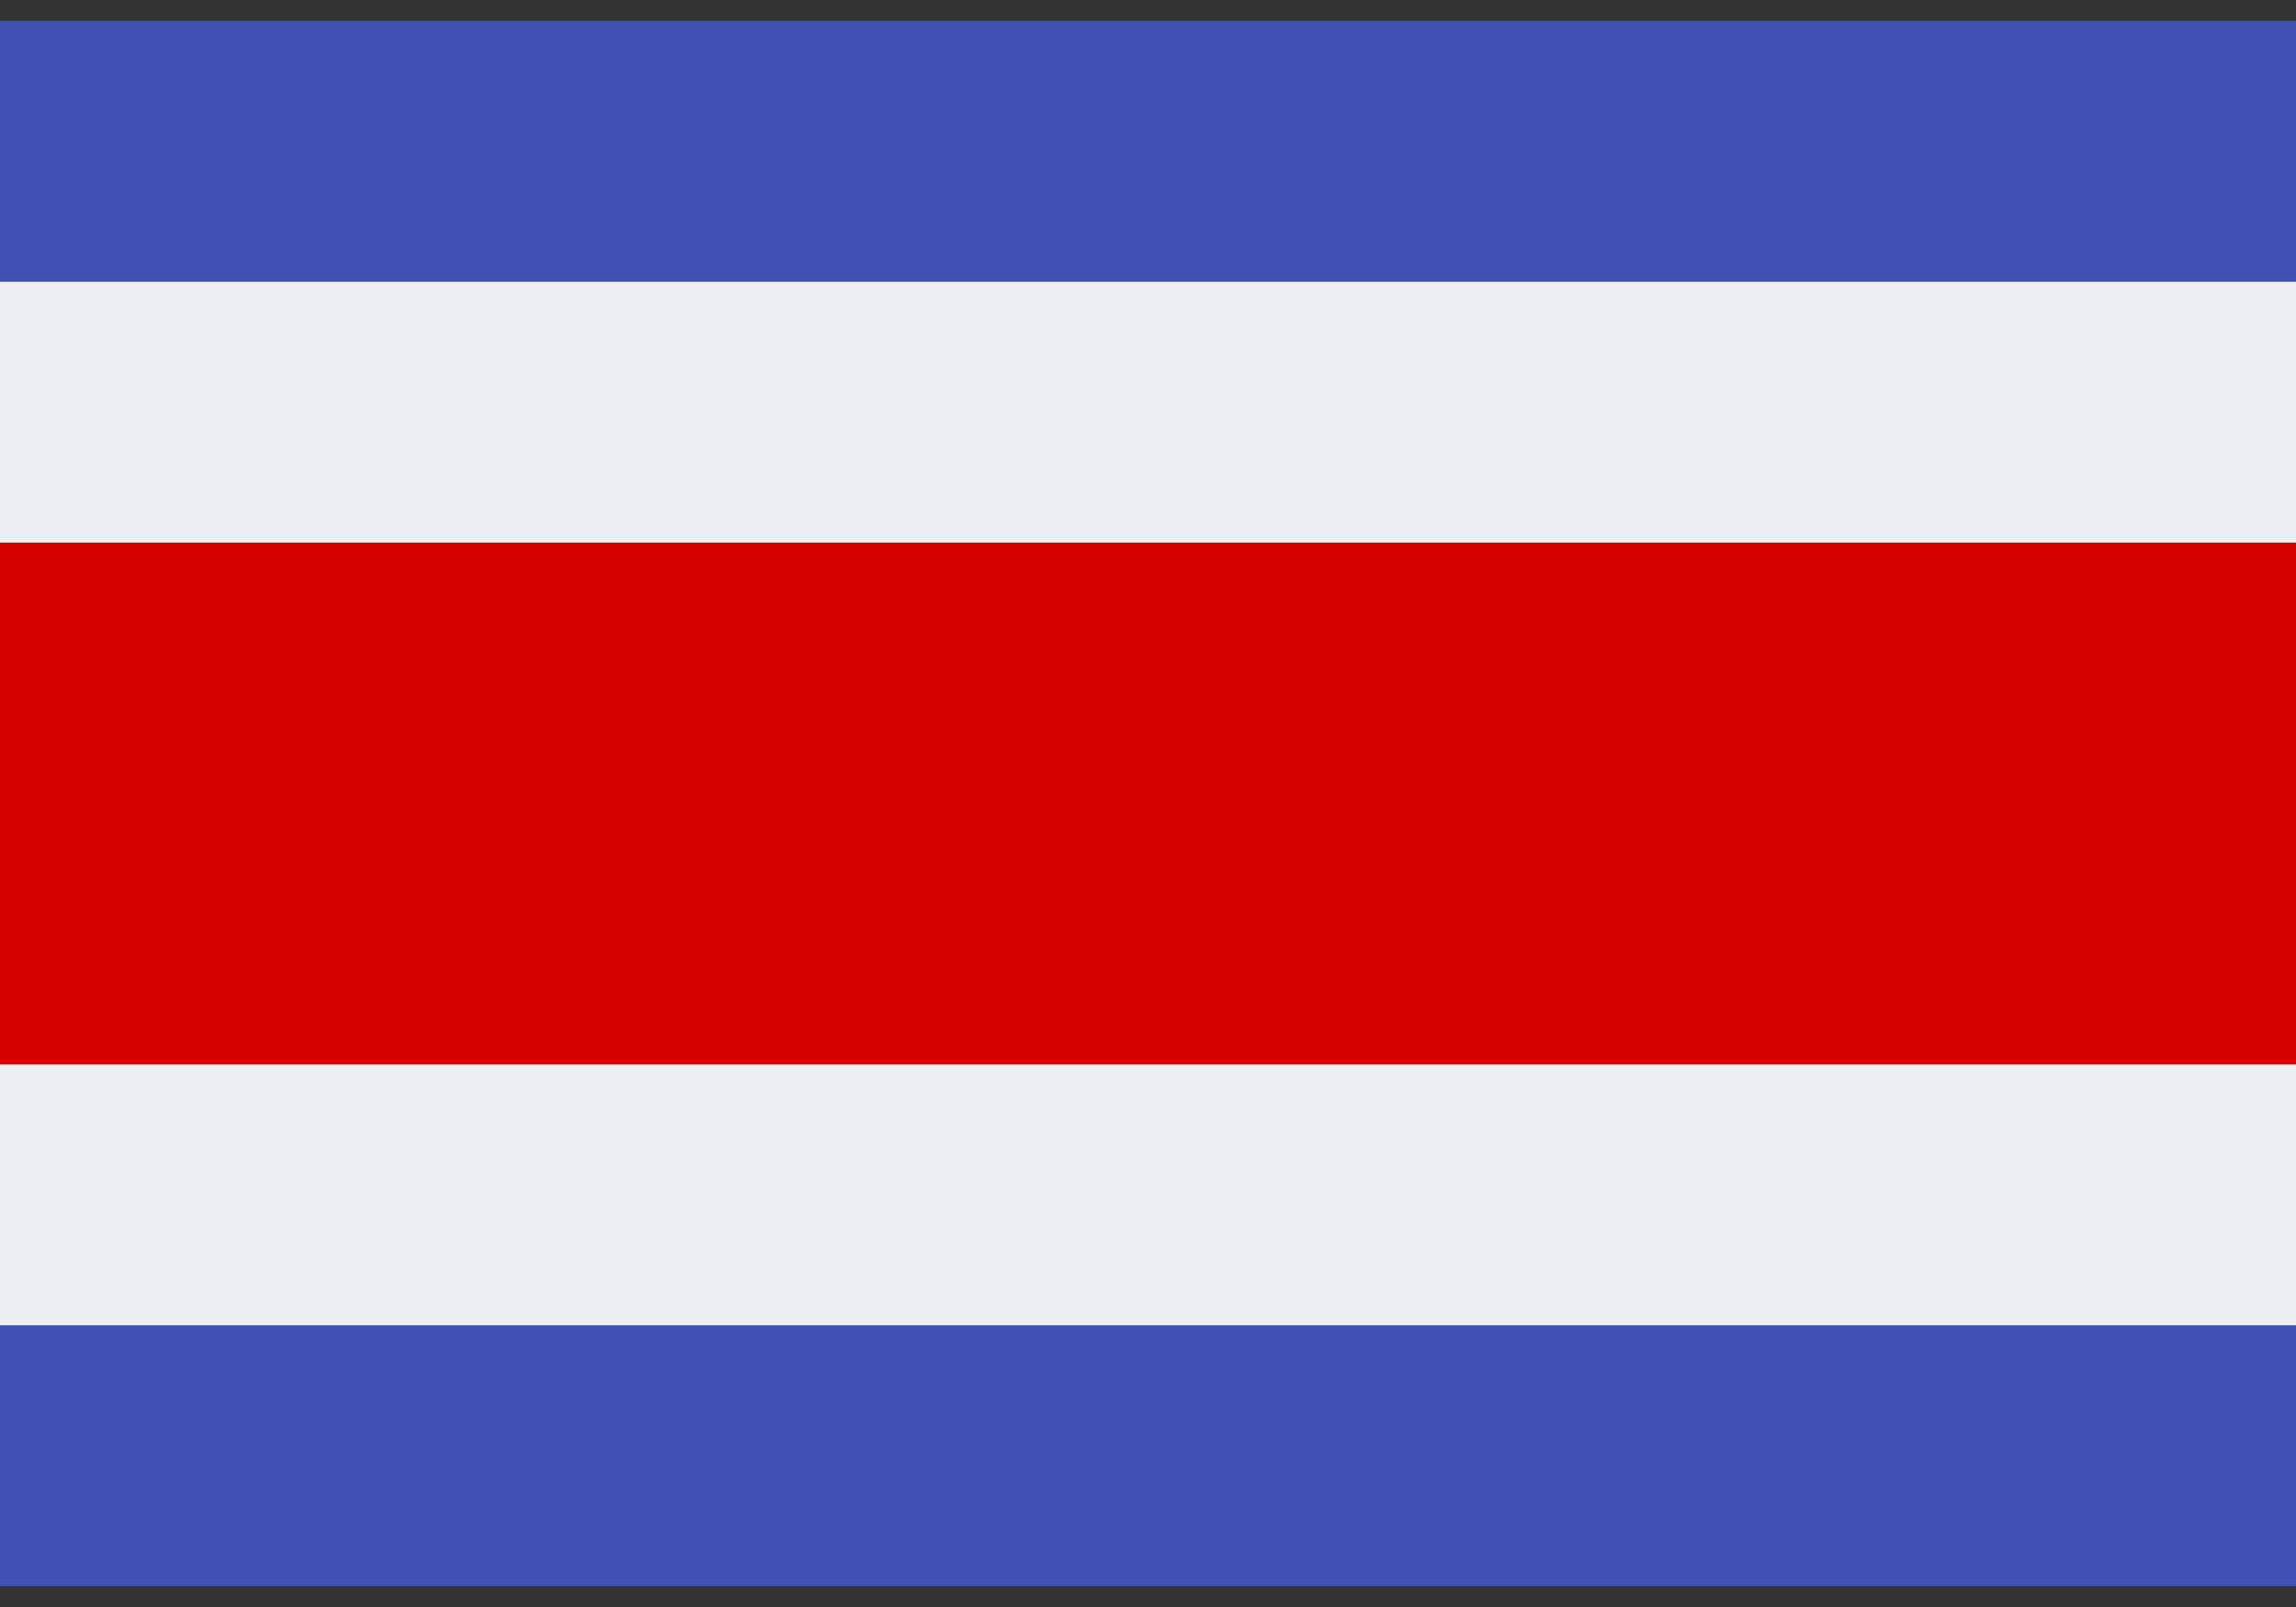 <svg width="40" height="28" viewBox="0 0 40 28" fill="none" xmlns="http://www.w3.org/2000/svg">
<rect x="0" y="0" width="40" height="28" fill="#333333" stroke="none"/>
<path d="M0 0.364H40V27.637H0V0.364Z" fill="#3F51B5"/>
<path d="M0 4.909H40V23.091H0V4.909Z" fill="#ECEFF1"/>
<path d="M0 9.455H40V18.546H0V9.455Z" fill="#D50000"/>
</svg>

